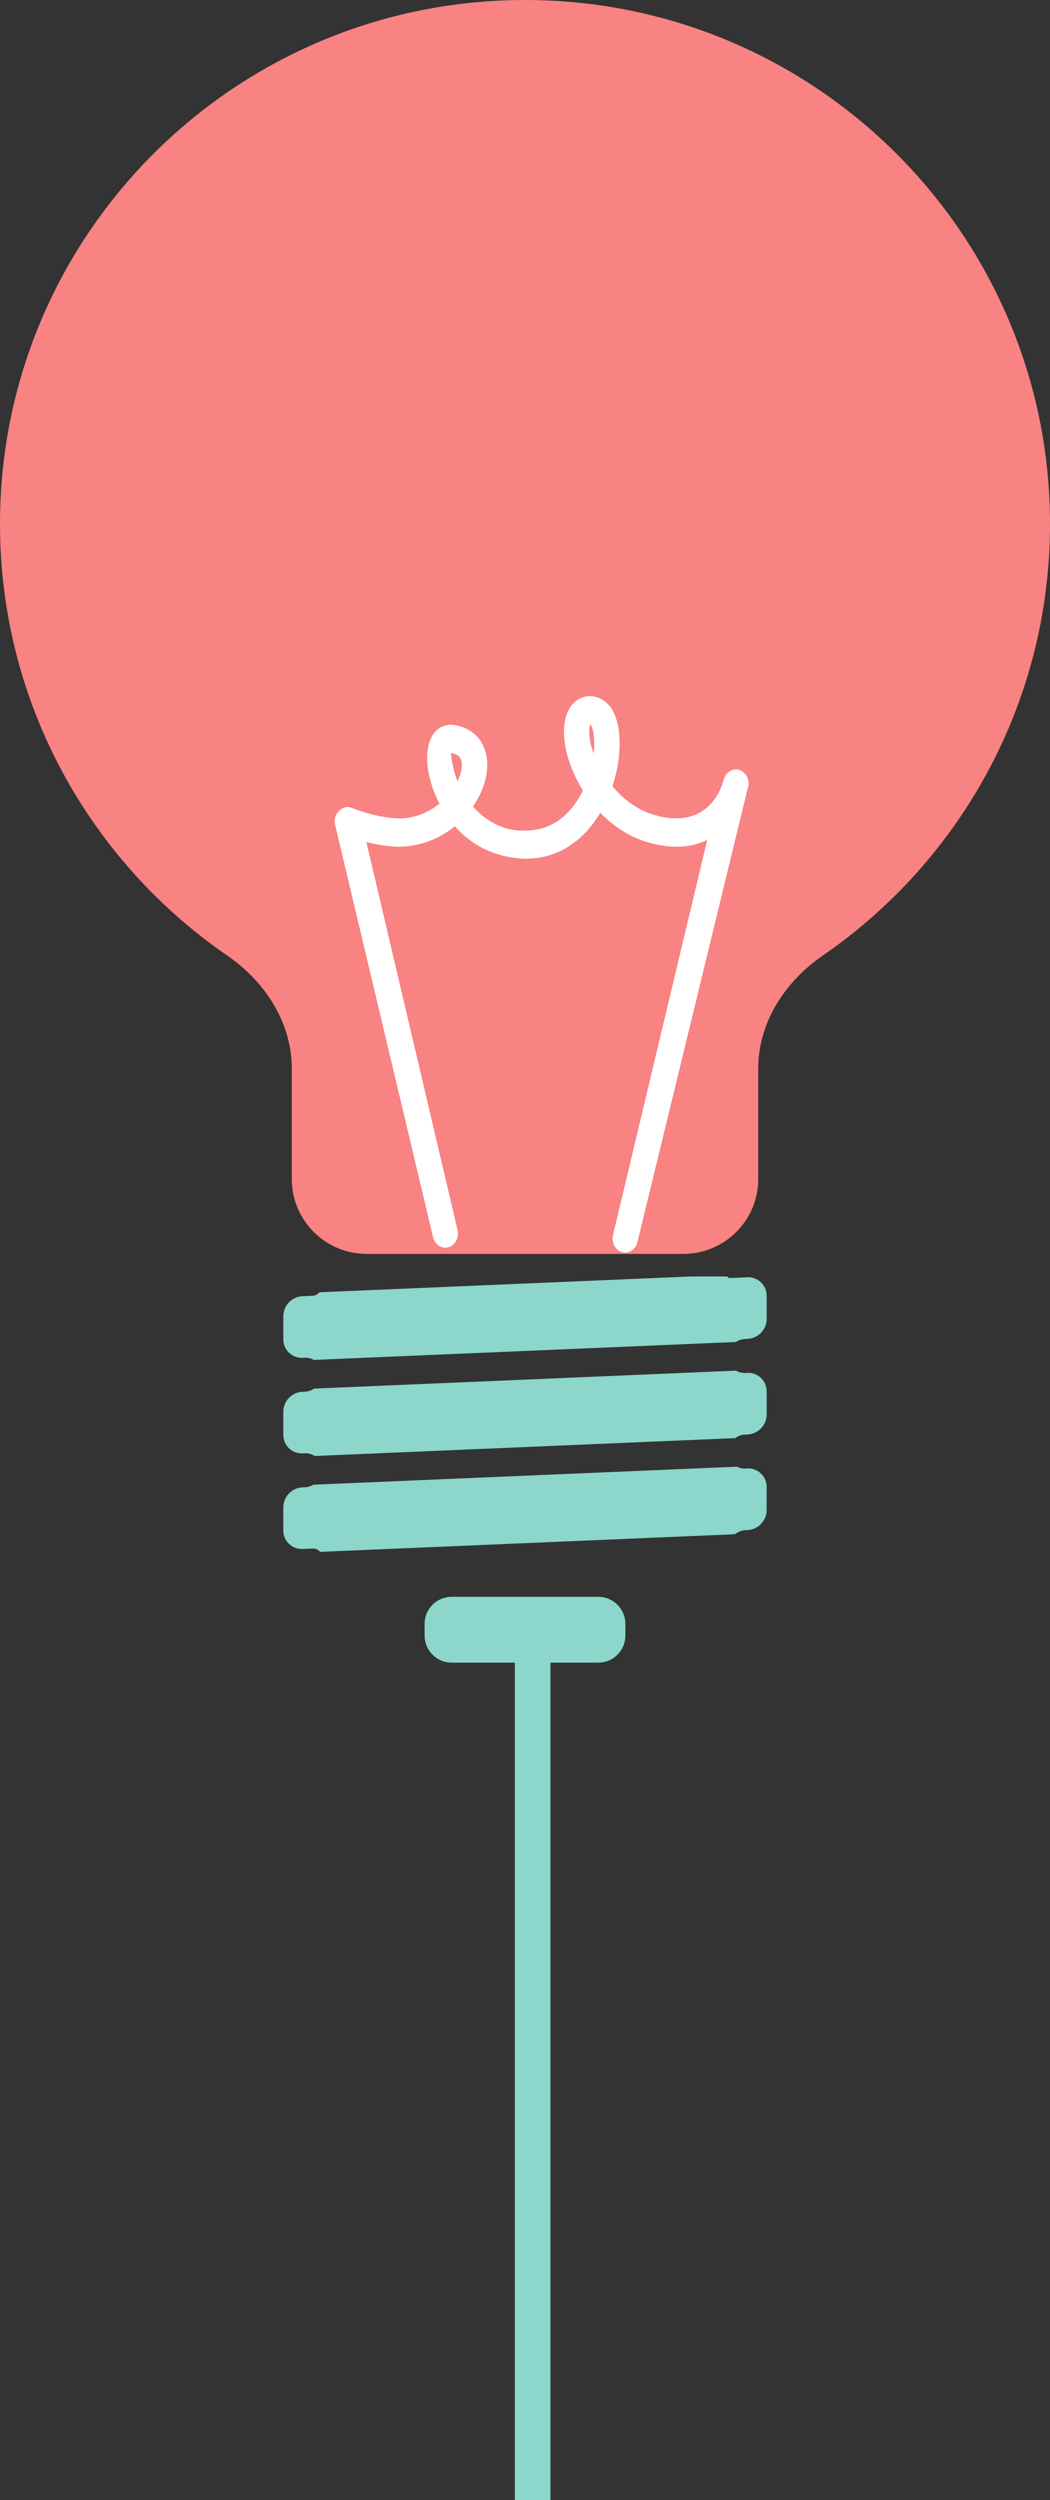 <svg xmlns="http://www.w3.org/2000/svg" width="84" height="200" viewBox="0 0 84 200"><rect x="0" y="0" width="84" height="200" fill="#333333" stroke="none"/><path fill="#8CD6CB" d="M41.188 131.044h2.847v68.956h-2.847z"/><path fill="#F98282" d="M84 41.913c0-23.148-18.805-41.913-42-41.913s-42 18.765-42 41.913c0 14.324 7.197 26.968 18.181 34.529 3.022 2.081 5.163 5.359 5.163 9.024v8.854c0 3.308 2.685 5.989 6.001 5.989h25.312c3.315 0 6.002-2.681 6.002-5.989v-8.854c0-3.665 2.138-6.943 5.16-9.024 10.982-7.561 18.181-20.205 18.181-34.529"/><path fill="#8CD6CB" d="M50.03 130.84c0 1.195-.971 2.164-2.17 2.164h-11.724c-1.198 0-2.168-.969-2.168-2.164v-.938c0-1.196.971-2.165 2.168-2.165h11.724c1.199 0 2.17.969 2.17 2.165v.938zM24.997 103.655l-.788.034c-.863.035-1.544.745-1.544 1.607v1.847c0 .842.703 1.515 1.544 1.478l.186-.008c.26-.012.504.056.708.175l33.775-1.436c.207-.14.457-.226.726-.236l.187-.009c.862-.037 1.543-.746 1.543-1.608v-1.846c0-.843-.703-1.513-1.543-1.479l-1.48.064-.066-.064-.068-.064h-2.861l-29.753 1.265c-.134.163-.337.271-.566.28M24.396 111.326l-.187.008c-.863.035-1.544.746-1.544 1.607v1.847c0 .842.703 1.514 1.544 1.477l.187-.007c.286-.014.552.068.773.215l33.647-1.431c.222-.165.49-.271.788-.282l.187-.008c.863-.037 1.543-.746 1.543-1.608v-1.846c0-.843-.703-1.512-1.543-1.479l-.187.009c-.264.012-.513-.058-.723-.183l-33.747 1.435c-.211.144-.464.233-.738.246M24.396 118.971l-.187.008c-.863.036-1.544.746-1.544 1.607v1.848c0 .841.703 1.513 1.544 1.476l.821-.034c.233-.01.441.096.573.265l33.195-1.411c.236-.191.536-.312.863-.326l.127-.006c.863-.036 1.544-.746 1.544-1.608v-1.846c0-.843-.703-1.513-1.544-1.479l-.186.009c-.235.011-.461-.044-.656-.146l-33.882 1.44c-.194.118-.423.192-.668.203"/><path fill="#fff" d="M50.004 100.199l-.281-.043c-.538-.185-.827-.818-.67-1.409l7.525-31.559c-1.331.654-2.916.72-4.699.208-1.52-.431-2.826-1.308-3.859-2.384-1.382 2.35-3.446 3.648-5.867 3.681-2.227-.016-4.283-.907-5.767-2.593-.946.774-2.125 1.342-3.453 1.552-1.206.205-2.569-.024-3.623-.295l7.282 30.987c.156.603-.132 1.233-.667 1.41-.536.195-1.107-.15-1.271-.747l-7.835-32.985c-.113-.414-.006-.852.291-1.148.275-.297.689-.395 1.042-.243.018.011 2.636 1.076 4.503.786.984-.156 1.816-.582 2.504-1.126l-.176-.351c-.917-1.959-1.078-4.028-.366-5.131.385-.632 1.018-.913 1.733-.808 1.623.248 2.645 1.478 2.631 3.2-.006 1.09-.419 2.263-1.141 3.315.858.982 2.332 2.047 4.279 1.92 2.443-.036 3.804-1.748 4.514-3.207-1.116-1.786-1.638-3.74-1.489-5.183.129-1.402.899-2.308 2.004-2.361.753.004 1.443.391 1.869 1.16.762 1.375.723 3.789-.021 6.044.857 1.05 2.012 1.922 3.403 2.316 3.989 1.132 5.176-1.769 5.43-2.624l.07-.229c.158-.583.721-.919 1.237-.765.534.171.856.774.721 1.372l-.063.196-8.808 36.245c-.122.48-.54.803-.982.799m-13.947-39.967c.06.103.058 1.035.546 2.265.225-.459.344-.915.346-1.295.003-.412-.102-.849-.892-.97m11.161-2.294c-.05.084-.195.734.111 1.851l.16.488c.147-1.313-.082-2.207-.271-2.339"/></svg>
